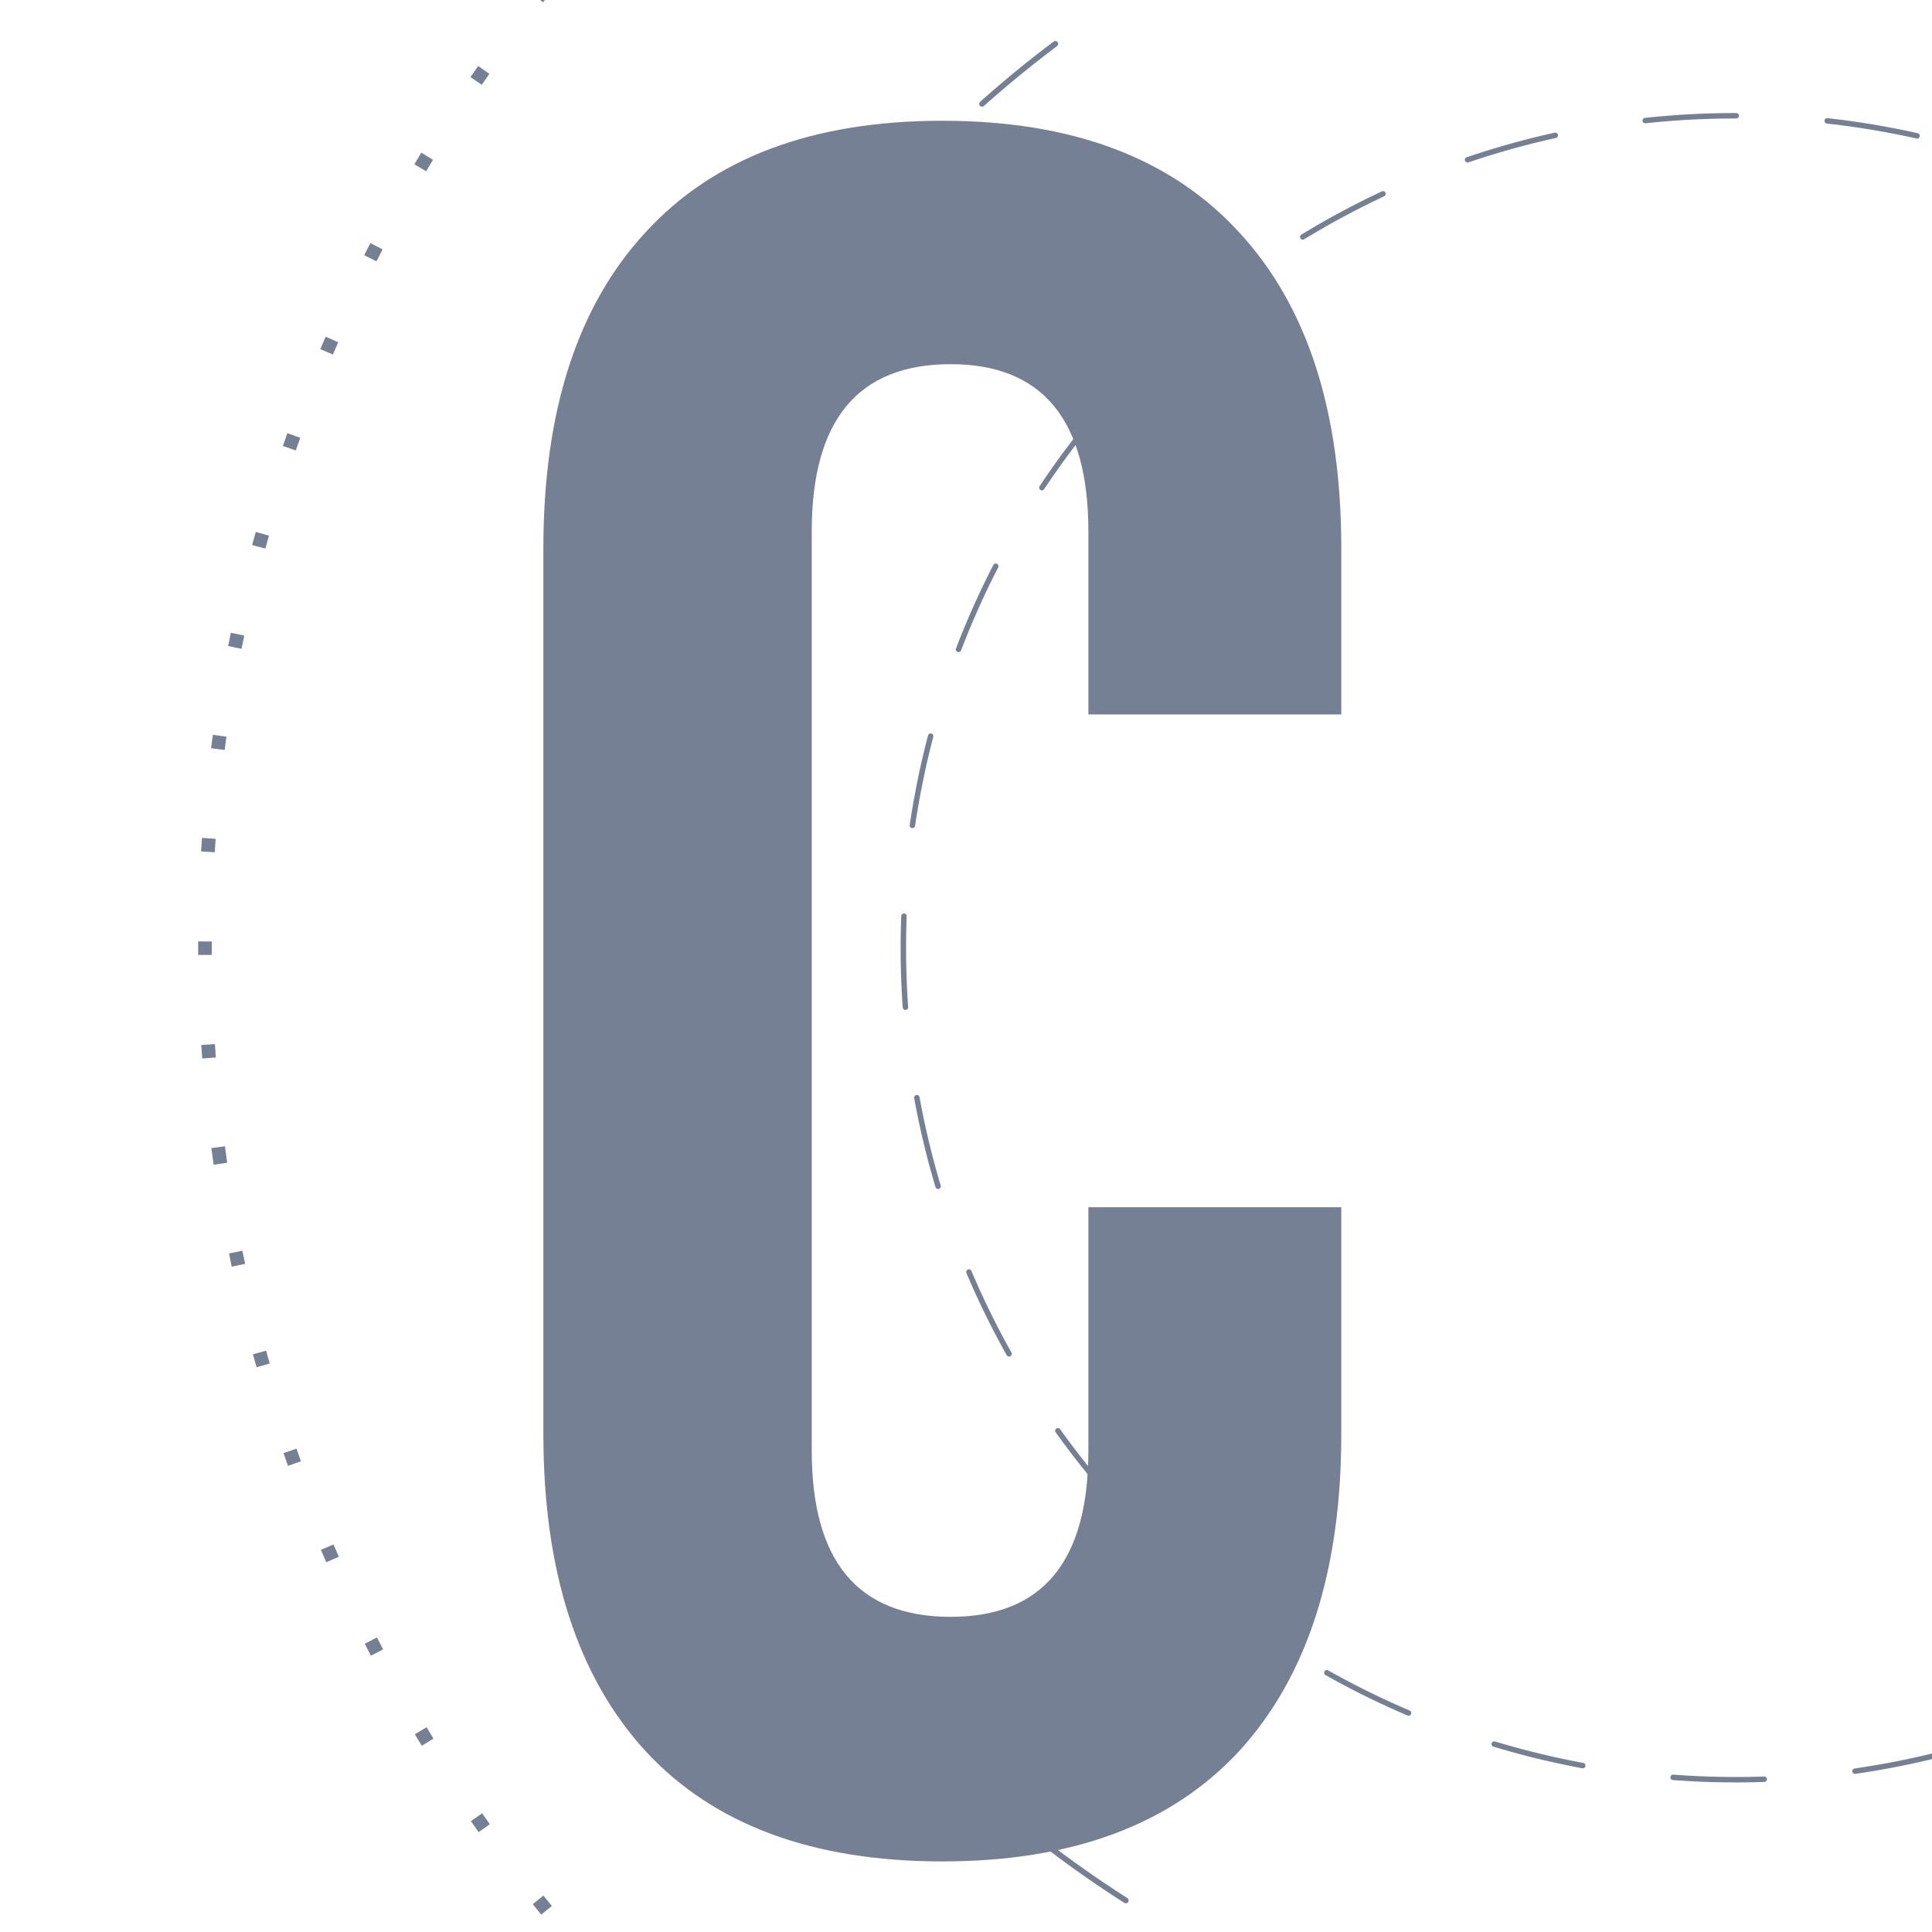 <?xml version="1.0" encoding="UTF-8"?> <svg xmlns="http://www.w3.org/2000/svg" width="32" height="32" viewBox="0 0 32 32" fill="none"><g clip-path="url(#clip0_59_150)"><path d="M9 23.752V9.08C9 6.812 9.564 5.068 10.691 3.849C11.819 2.616 13.458 2 15.608 2C17.758 2 19.397 2.616 20.525 3.849C21.652 5.068 22.216 6.812 22.216 9.08V11.833H18.027V8.805C18.027 6.956 17.267 6.032 15.746 6.032C14.212 6.032 13.445 6.956 13.445 8.805V24.027C13.445 25.862 14.212 26.78 15.746 26.78C17.267 26.78 18.027 25.862 18.027 24.027V19.995H22.216V23.752C22.216 26.02 21.652 27.77 20.525 29.003C19.397 30.222 17.758 30.831 15.608 30.831C13.458 30.831 11.819 30.222 10.691 29.003C9.564 27.77 9 26.02 9 23.752Z" fill="#768095"></path><path d="M24.997 -9.431L25.03 -9.207C24.957 -9.197 24.884 -9.185 24.811 -9.173L24.775 -9.397C24.849 -9.409 24.922 -9.42 24.997 -9.431ZM26.481 -9.609C26.556 -9.616 26.63 -9.622 26.704 -9.628L26.723 -9.402C26.649 -9.396 26.575 -9.39 26.501 -9.383L26.481 -9.609ZM23.305 -9.121L23.354 -8.9C23.281 -8.885 23.209 -8.868 23.137 -8.852L23.087 -9.073C23.16 -9.089 23.233 -9.106 23.306 -9.122L23.305 -9.121ZM28.198 -9.707C28.272 -9.709 28.348 -9.71 28.422 -9.711L28.425 -9.484C28.351 -9.483 28.277 -9.482 28.203 -9.479L28.198 -9.706L28.198 -9.707ZM21.639 -8.699L21.702 -8.482C21.631 -8.461 21.56 -8.44 21.489 -8.419L21.424 -8.636C21.496 -8.658 21.568 -8.678 21.64 -8.699L21.639 -8.699ZM29.917 -9.689C29.992 -9.686 30.066 -9.682 30.142 -9.678L30.129 -9.452C30.055 -9.456 29.982 -9.459 29.907 -9.463L29.917 -9.689ZM20.004 -8.166L20.082 -7.953C20.012 -7.928 19.943 -7.903 19.874 -7.876L19.794 -8.088C19.864 -8.114 19.934 -8.141 20.005 -8.166L20.004 -8.166ZM31.631 -9.555C31.706 -9.546 31.78 -9.537 31.854 -9.529L31.827 -9.304C31.753 -9.313 31.679 -9.321 31.605 -9.33L31.631 -9.555L31.631 -9.555ZM18.409 -7.523L18.501 -7.316C18.433 -7.286 18.366 -7.256 18.298 -7.225L18.205 -7.432C18.273 -7.462 18.341 -7.493 18.409 -7.524L18.409 -7.523ZM33.332 -9.304C33.406 -9.291 33.48 -9.277 33.553 -9.263L33.511 -9.041C33.438 -9.055 33.365 -9.068 33.291 -9.081L33.332 -9.304L33.332 -9.304ZM16.862 -6.773L16.968 -6.573C16.903 -6.539 16.837 -6.504 16.772 -6.469L16.665 -6.668C16.731 -6.703 16.797 -6.738 16.863 -6.773L16.862 -6.773ZM35.016 -8.939C35.089 -8.92 35.162 -8.901 35.234 -8.882L35.176 -8.663C35.104 -8.682 35.033 -8.701 34.96 -8.719L35.015 -8.939L35.016 -8.939ZM15.372 -5.922L15.492 -5.729C15.429 -5.69 15.366 -5.651 15.303 -5.612L15.183 -5.804C15.246 -5.843 15.309 -5.882 15.372 -5.922ZM36.67 -8.459C36.741 -8.436 36.812 -8.412 36.884 -8.389L36.811 -8.174C36.74 -8.198 36.67 -8.222 36.599 -8.244L36.67 -8.459ZM13.943 -4.971L14.075 -4.787C14.015 -4.745 13.955 -4.701 13.896 -4.658L13.762 -4.841C13.823 -4.884 13.883 -4.929 13.944 -4.972L13.943 -4.971ZM38.287 -7.869C38.356 -7.841 38.425 -7.813 38.495 -7.784L38.408 -7.576C38.339 -7.604 38.271 -7.632 38.202 -7.66L38.287 -7.87L38.287 -7.869ZM12.581 -3.927L12.726 -3.752C12.669 -3.705 12.611 -3.658 12.555 -3.611L12.409 -3.784C12.466 -3.832 12.524 -3.879 12.581 -3.927ZM39.859 -7.172C39.926 -7.14 39.993 -7.106 40.061 -7.073L39.959 -6.87C39.893 -6.903 39.827 -6.936 39.759 -6.968L39.858 -7.171L39.859 -7.172ZM11.292 -2.793L11.448 -2.628C11.394 -2.577 11.341 -2.526 11.287 -2.475L11.13 -2.638C11.184 -2.69 11.238 -2.741 11.292 -2.792L11.292 -2.793ZM41.38 -6.371C41.445 -6.333 41.51 -6.296 41.575 -6.259L41.46 -6.063C41.396 -6.1 41.332 -6.137 41.267 -6.174L41.38 -6.37L41.38 -6.371ZM10.083 -1.574L10.249 -1.42C10.198 -1.366 10.149 -1.311 10.098 -1.256L9.93 -1.409C9.981 -1.464 10.031 -1.519 10.082 -1.573L10.083 -1.574ZM42.844 -5.469C42.906 -5.428 42.968 -5.386 43.03 -5.345L42.903 -5.157C42.841 -5.198 42.78 -5.239 42.718 -5.28L42.844 -5.469L42.844 -5.469ZM8.957 -0.277L9.133 -0.135C9.086 -0.077 9.04 -0.02 8.994 0.038L8.816 -0.102C8.863 -0.16 8.91 -0.219 8.957 -0.276L8.957 -0.277ZM44.243 -4.473C44.302 -4.427 44.361 -4.382 44.42 -4.336L44.28 -4.158C44.222 -4.203 44.163 -4.249 44.104 -4.293L44.243 -4.473ZM7.92 1.093L8.106 1.223C8.063 1.284 8.021 1.344 7.979 1.405L7.792 1.277C7.835 1.215 7.877 1.154 7.921 1.093L7.92 1.093ZM45.571 -3.384C45.627 -3.335 45.683 -3.286 45.738 -3.236L45.587 -3.067C45.532 -3.116 45.476 -3.165 45.42 -3.214L45.57 -3.384L45.571 -3.384ZM6.978 2.529L7.172 2.647C7.134 2.71 7.095 2.773 7.057 2.837L6.863 2.721C6.901 2.657 6.939 2.593 6.978 2.529ZM46.823 -2.209C46.875 -2.156 46.928 -2.104 46.98 -2.05L46.818 -1.892C46.766 -1.945 46.714 -1.997 46.662 -2.05L46.823 -2.209ZM6.135 4.027L6.337 4.131C6.302 4.197 6.269 4.262 6.235 4.329L6.032 4.226C6.066 4.16 6.101 4.093 6.135 4.027ZM47.992 -0.953C48.041 -0.897 48.089 -0.84 48.138 -0.784L47.965 -0.637C47.916 -0.694 47.869 -0.749 47.82 -0.805L47.992 -0.953ZM5.394 5.577L5.602 5.668C5.572 5.736 5.543 5.804 5.514 5.872L5.305 5.783C5.334 5.715 5.363 5.646 5.394 5.577ZM49.073 0.378C49.118 0.437 49.163 0.496 49.207 0.556L49.026 0.691C48.981 0.632 48.937 0.573 48.892 0.514L49.073 0.378ZM4.76 7.175L4.973 7.251C4.948 7.321 4.923 7.39 4.899 7.461L4.685 7.387C4.709 7.316 4.734 7.245 4.76 7.175ZM50.063 1.777C50.104 1.839 50.145 1.901 50.185 1.964L49.994 2.087C49.954 2.024 49.914 1.963 49.873 1.901L50.063 1.777ZM4.236 8.811L4.455 8.872C4.434 8.944 4.415 9.015 4.395 9.087L4.176 9.027C4.196 8.955 4.216 8.883 4.236 8.811ZM50.954 3.24C50.991 3.305 51.027 3.37 51.063 3.436L50.865 3.545C50.829 3.48 50.793 3.416 50.757 3.351L50.954 3.24ZM3.824 10.481L4.046 10.527C4.031 10.6 4.016 10.673 4.001 10.746L3.778 10.701C3.793 10.627 3.808 10.554 3.824 10.481ZM51.744 4.763C51.776 4.83 51.808 4.898 51.84 4.966L51.634 5.061C51.602 4.994 51.571 4.927 51.539 4.86L51.744 4.763ZM3.527 12.171L3.751 12.202C3.741 12.275 3.73 12.349 3.721 12.422L3.496 12.393C3.506 12.319 3.516 12.245 3.526 12.171L3.527 12.171ZM52.429 6.337C52.457 6.406 52.484 6.475 52.511 6.545L52.299 6.627C52.273 6.557 52.245 6.489 52.218 6.42L52.429 6.337L52.429 6.337ZM3.346 13.878L3.572 13.894C3.566 13.968 3.561 14.042 3.557 14.116L3.33 14.102C3.335 14.027 3.34 13.953 3.346 13.878ZM53.006 7.952C53.029 8.024 53.051 8.095 53.073 8.166L52.857 8.233C52.834 8.162 52.812 8.091 52.79 8.021L53.007 7.953L53.006 7.952ZM3.282 15.593L3.509 15.594C3.508 15.668 3.509 15.742 3.508 15.816L3.282 15.817C3.281 15.742 3.281 15.668 3.282 15.593ZM53.471 9.604C53.489 9.676 53.507 9.749 53.524 9.822L53.303 9.874C53.286 9.802 53.268 9.73 53.251 9.658L53.471 9.604ZM3.334 17.308L3.56 17.294C3.565 17.368 3.57 17.441 3.575 17.515L3.349 17.532C3.344 17.457 3.339 17.382 3.334 17.308ZM53.825 11.283C53.837 11.356 53.85 11.43 53.862 11.504L53.639 11.541C53.626 11.468 53.614 11.395 53.601 11.323L53.825 11.284L53.825 11.283ZM3.501 19.016L3.726 18.986C3.736 19.06 3.746 19.133 3.756 19.206L3.763 19.259L3.539 19.291L3.531 19.238C3.521 19.164 3.511 19.09 3.501 19.017L3.501 19.016ZM53.84 13.005L54.065 12.981C54.073 13.056 54.081 13.13 54.088 13.204L53.862 13.226C53.855 13.152 53.847 13.079 53.84 13.005ZM4.014 20.716C4.029 20.788 4.044 20.861 4.06 20.933L3.838 20.98C3.822 20.907 3.807 20.835 3.793 20.761L4.015 20.716L4.014 20.716ZM53.965 14.701L54.192 14.692C54.194 14.767 54.197 14.841 54.199 14.916L53.973 14.923C53.971 14.85 53.968 14.775 53.965 14.702L53.965 14.701ZM4.407 22.37C4.426 22.442 4.446 22.513 4.467 22.584L4.249 22.646C4.229 22.574 4.209 22.503 4.189 22.431L4.408 22.371L4.407 22.37ZM53.976 16.402L54.203 16.408C54.201 16.483 54.198 16.557 54.196 16.631L53.969 16.623C53.972 16.55 53.975 16.476 53.976 16.401L53.976 16.402ZM4.911 23.994C4.935 24.064 4.959 24.133 4.984 24.203L4.77 24.279C4.745 24.209 4.72 24.139 4.696 24.068L4.91 23.994L4.911 23.994ZM53.871 18.099L54.097 18.121C54.09 18.195 54.083 18.269 54.075 18.343L53.849 18.32C53.858 18.247 53.865 18.173 53.872 18.099L53.871 18.099ZM5.524 25.581C5.553 25.649 5.582 25.717 5.612 25.785L5.404 25.875C5.374 25.807 5.344 25.738 5.315 25.67L5.524 25.581L5.524 25.581ZM53.652 19.786L53.876 19.822C53.863 19.896 53.85 19.97 53.838 20.044L53.614 20.005C53.627 19.932 53.639 19.858 53.651 19.785L53.652 19.786ZM6.244 27.122C6.277 27.188 6.311 27.253 6.345 27.319L6.144 27.424C6.11 27.358 6.075 27.291 6.041 27.225L6.244 27.122ZM53.317 21.457L53.538 21.509C53.521 21.582 53.504 21.655 53.486 21.727L53.265 21.674C53.282 21.602 53.3 21.529 53.317 21.457ZM7.065 28.608C7.103 28.671 7.141 28.734 7.18 28.797L6.986 28.915C6.948 28.851 6.909 28.788 6.871 28.724L7.066 28.608L7.065 28.608ZM52.869 23.101L53.086 23.168C53.064 23.239 53.041 23.31 53.018 23.382L52.803 23.313C52.825 23.242 52.848 23.172 52.869 23.101ZM7.986 30.034C8.028 30.095 8.07 30.155 8.113 30.215L7.927 30.346C7.884 30.285 7.841 30.224 7.799 30.163L7.986 30.034L7.986 30.034ZM52.31 24.71L52.521 24.792C52.495 24.862 52.467 24.931 52.44 25.001L52.229 24.918C52.256 24.849 52.283 24.78 52.31 24.71ZM9.001 31.396C9.048 31.454 9.094 31.512 9.14 31.569L8.964 31.712C8.917 31.654 8.87 31.596 8.824 31.538L9.001 31.397L9.001 31.396ZM51.644 26.278L51.849 26.373C51.818 26.441 51.786 26.509 51.753 26.577L51.549 26.48C51.581 26.413 51.612 26.346 51.644 26.278ZM10.107 32.687C10.157 32.742 10.207 32.796 10.258 32.85L10.091 33.004C10.04 32.95 9.99 32.895 9.939 32.84L10.106 32.687L10.107 32.687ZM50.873 27.797L51.072 27.906C51.036 27.971 50.999 28.036 50.963 28.102L50.765 27.991C50.801 27.926 50.837 27.862 50.873 27.797L50.873 27.797ZM11.299 33.901C11.352 33.953 11.406 34.003 11.46 34.054L11.304 34.219C11.25 34.168 11.196 34.117 11.141 34.065L11.298 33.901L11.299 33.901ZM50.002 29.26L50.193 29.382C50.153 29.445 50.112 29.508 50.072 29.57L49.882 29.447C49.922 29.384 49.963 29.322 50.002 29.26ZM12.569 35.034C12.626 35.082 12.683 35.129 12.74 35.175L12.596 35.35C12.538 35.303 12.48 35.255 12.423 35.208L12.569 35.034L12.569 35.034ZM49.035 30.662L49.217 30.796C49.173 30.856 49.128 30.916 49.083 30.976L48.902 30.84C48.947 30.781 48.991 30.721 49.035 30.662ZM13.913 36.078C13.973 36.122 14.033 36.165 14.093 36.208L13.962 36.392C13.901 36.349 13.84 36.306 13.78 36.261L13.913 36.078ZM47.976 31.994L48.149 32.141C48.101 32.198 48.052 32.254 48.004 32.31L47.832 32.162C47.88 32.107 47.928 32.05 47.976 31.994ZM15.325 37.031C15.388 37.07 15.45 37.109 15.514 37.148L15.395 37.341C15.332 37.301 15.268 37.262 15.204 37.223L15.325 37.031L15.325 37.031ZM46.83 33.253L46.993 33.411C46.941 33.464 46.889 33.517 46.836 33.571L46.675 33.411C46.727 33.359 46.778 33.306 46.83 33.253ZM16.798 37.886C16.863 37.922 16.928 37.957 16.994 37.991L16.889 38.191C16.823 38.156 16.757 38.121 16.691 38.085L16.799 37.886L16.798 37.886ZM45.603 34.432L45.755 34.601C45.699 34.65 45.644 34.7 45.588 34.75L45.438 34.58C45.494 34.531 45.549 34.483 45.604 34.433L45.603 34.432ZM18.326 38.642C18.394 38.673 18.462 38.703 18.529 38.733L18.437 38.94C18.369 38.91 18.3 38.879 18.232 38.849L18.326 38.643L18.326 38.642ZM44.3 35.526L44.44 35.703C44.382 35.75 44.322 35.795 44.263 35.84L44.125 35.661C44.183 35.616 44.242 35.57 44.3 35.525L44.3 35.526ZM19.903 39.293C19.972 39.319 20.042 39.344 20.112 39.37L20.035 39.583C19.964 39.557 19.894 39.531 19.823 39.505L19.903 39.293ZM42.926 36.528L43.053 36.715C42.992 36.758 42.93 36.799 42.868 36.84L42.742 36.652C42.804 36.612 42.865 36.57 42.926 36.529L42.926 36.528ZM21.52 39.835C21.591 39.857 21.663 39.878 21.734 39.898L21.671 40.116C21.598 40.095 21.527 40.074 21.455 40.053L21.52 39.835ZM41.488 37.436L41.602 37.631C41.538 37.669 41.473 37.706 41.408 37.743L41.295 37.547C41.359 37.51 41.424 37.474 41.488 37.436ZM23.171 40.268C23.244 40.285 23.316 40.3 23.389 40.316L23.341 40.537C23.268 40.521 23.194 40.505 23.121 40.488L23.171 40.267L23.171 40.268ZM39.988 38.245L40.089 38.448C40.022 38.481 39.955 38.514 39.888 38.547L39.789 38.344C39.855 38.312 39.922 38.279 39.988 38.246L39.988 38.245ZM24.848 40.587C24.922 40.597 24.995 40.608 25.068 40.62L25.035 40.844C24.961 40.833 24.887 40.822 24.814 40.81L24.849 40.586L24.848 40.587ZM38.437 38.95L38.524 39.159C38.454 39.188 38.385 39.216 38.316 39.244L38.23 39.034C38.299 39.006 38.368 38.978 38.436 38.95L38.437 38.95ZM26.54 40.79C26.613 40.797 26.687 40.802 26.762 40.809L26.744 41.034C26.669 41.029 26.595 41.022 26.52 41.016L26.54 40.791L26.54 40.79ZM36.841 39.549L36.914 39.764C36.843 39.787 36.772 39.811 36.701 39.835L36.631 39.62C36.701 39.597 36.771 39.574 36.841 39.55L36.841 39.549ZM28.241 40.879C28.315 40.88 28.39 40.881 28.464 40.882L28.461 41.109C28.386 41.108 28.311 41.107 28.237 41.106L28.241 40.88L28.241 40.879ZM35.209 40.039L35.266 40.258C35.194 40.277 35.122 40.296 35.049 40.314L34.993 40.095C35.065 40.077 35.137 40.058 35.208 40.039L35.209 40.039ZM29.945 40.852C30.018 40.849 30.093 40.845 30.167 40.84L30.179 41.066C30.104 41.071 30.03 41.074 29.955 41.078L29.944 40.852L29.945 40.852ZM33.547 40.418L33.59 40.64C33.516 40.654 33.443 40.668 33.37 40.682L33.328 40.459C33.401 40.446 33.474 40.432 33.547 40.418ZM31.643 40.712C31.716 40.703 31.79 40.694 31.864 40.685L31.892 40.91C31.818 40.919 31.744 40.928 31.669 40.936L31.643 40.712Z" fill="#768095"></path><path d="M39.342 6.892C34.479 1.038 25.791 0.235 19.937 5.098C14.083 9.961 13.28 18.649 18.143 24.503C23.007 30.357 31.695 31.16 37.548 26.297" stroke="#768095" stroke-width="0.09" stroke-linecap="round" stroke-dasharray="1.51 1.51"></path><path d="M36.663 32.672C27.288 37.046 16.142 32.992 11.768 23.617C7.394 14.243 11.448 3.097 20.823 -1.277C30.197 -5.651 41.343 -1.597 45.717 7.777" stroke="#768095" stroke-width="0.094" stroke-linecap="round" stroke-dasharray="1.57 1.57"></path></g><defs><clipPath id="clip0_59_150"><rect width="32" height="32" fill="white"></rect></clipPath></defs></svg> 